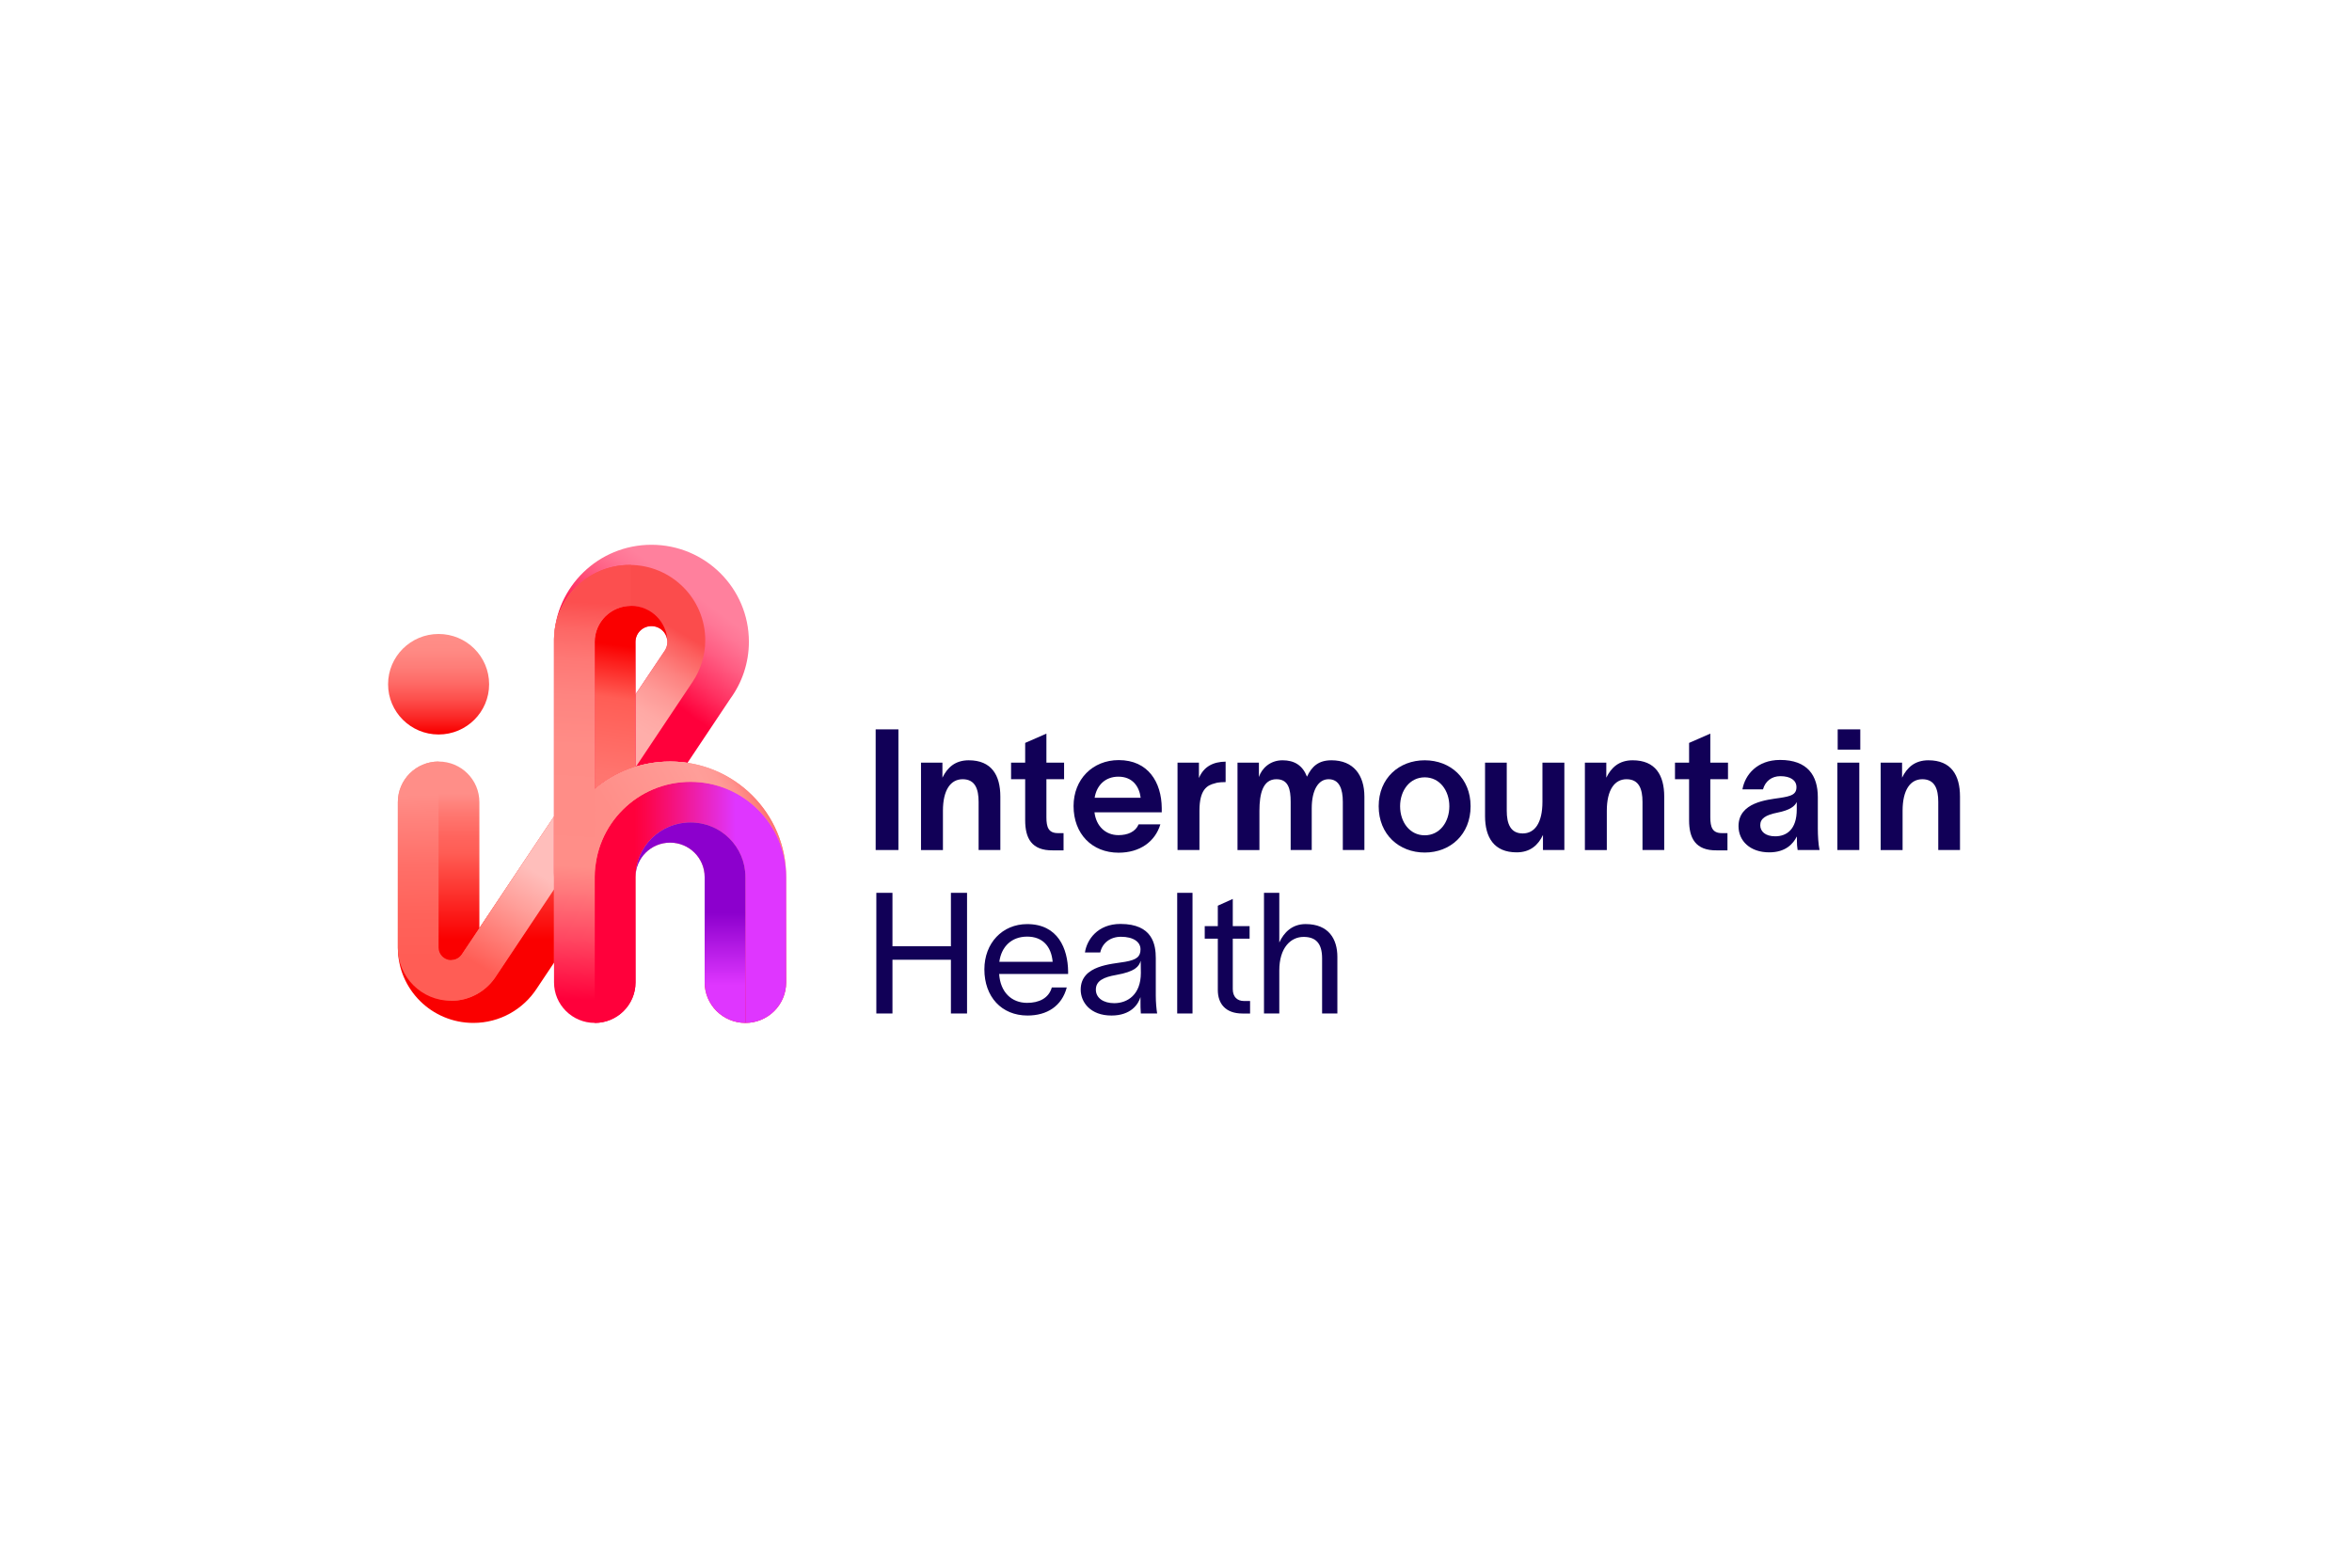 <svg width="600" height="400" viewBox="0 0 600 400" fill="none" xmlns="http://www.w3.org/2000/svg">
<path d="M229.188 186.099H223.384V216.883H229.188V186.099Z" fill="#110057"/>
<path d="M234.951 194.591H240.414V198.428C241.675 195.838 243.664 193.988 247.131 193.988C252.935 193.988 255.19 197.784 255.19 203.26V216.883H249.645V204.595C249.645 201.362 248.78 198.821 245.571 198.821C242.581 198.821 240.544 201.45 240.544 206.886V216.89H234.951V194.591Z" fill="#110057"/>
<path d="M269.884 212.573H271.314V216.972H268.63C263.085 217.06 261.525 213.779 261.525 209.299V198.821H257.928V194.598H261.525V189.555L266.941 187.183V194.598H271.451V198.821H266.941V208.52C266.934 211.102 267.5 212.573 269.884 212.573Z" fill="#110057"/>
<path d="M285.354 217.568C278.597 217.568 273.869 212.783 273.869 205.666C273.869 198.855 278.719 193.941 285.395 193.941C292.889 193.941 296.315 199.587 296.363 206.188V207.266H279.203C279.639 210.844 282.064 213.088 285.313 213.088C287.657 213.088 289.646 212.268 290.47 210.329H296.015C294.667 214.769 290.77 217.568 285.354 217.568ZM290.988 203.558C290.641 200.671 288.91 198.17 285.313 198.17C281.976 198.17 279.768 200.325 279.244 203.558H290.988Z" fill="#110057"/>
<path d="M305.852 198.516C307.106 195.54 309.538 194.374 312.658 194.334V199.553C312.358 199.553 310.75 199.553 309.967 199.858C307.971 200.332 305.982 201.41 305.982 206.839V216.883H300.389V194.591H305.852V198.516Z" fill="#110057"/>
<path d="M315.689 194.591H321.152V198.258C321.847 196.143 323.925 193.988 327.174 193.988C330.206 193.988 332.29 195.283 333.414 198.17C334.668 195.5 336.405 193.988 339.654 193.988C345.288 193.988 348.061 197.784 348.061 203.26V216.883H342.556V204.595C342.556 201.362 341.691 198.821 338.919 198.821C336.316 198.821 334.627 201.579 334.627 206.236V216.883H329.252V204.595C329.252 201.362 328.687 198.821 325.614 198.821C322.147 198.821 321.282 202.528 321.282 206.886V216.89H315.689V194.591Z" fill="#110057"/>
<path d="M351.705 205.714C351.705 198.556 356.903 193.988 363.449 193.988C369.989 193.988 375.153 198.556 375.153 205.714C375.153 212.912 369.996 217.527 363.449 217.527C356.903 217.527 351.705 212.912 351.705 205.714ZM363.449 213.129C367.264 213.129 369.73 209.767 369.73 205.714C369.73 201.701 367.264 198.339 363.449 198.339C359.635 198.339 357.169 201.701 357.169 205.714C357.169 209.767 359.635 213.129 363.449 213.129Z" fill="#110057"/>
<path d="M378.831 194.591H384.376V206.879C384.376 210.112 385.289 212.654 388.45 212.654C391.482 212.654 393.478 210.024 393.478 204.589V194.585H399.07V216.877H393.614V213.04C392.401 215.63 390.364 217.48 386.897 217.48C381.134 217.48 378.838 213.684 378.838 208.208V194.591H378.831Z" fill="#110057"/>
<path d="M409.772 194.591V198.428C411.026 195.838 413.022 193.988 416.489 193.988C422.3 193.988 424.548 197.784 424.548 203.26V216.883H419.003V204.595C419.003 201.362 418.138 198.821 414.929 198.821C411.939 198.821 409.902 201.45 409.902 206.886V216.89H404.309V194.591H409.772Z" fill="#110057"/>
<path d="M439.249 212.573H440.679V216.972H437.995C432.45 217.06 430.89 213.779 430.89 209.299V198.821H427.293V194.598H430.89V189.555L436.306 187.183V194.598H440.816V198.821H436.306V208.52C436.299 211.102 436.864 212.573 439.249 212.573Z" fill="#110057"/>
<path d="M454.113 193.9C461.136 193.9 463.732 197.912 463.732 203.382V211.448C463.732 213.169 463.861 215.46 464.168 216.877H458.575C458.445 216.145 458.398 215.325 458.398 214.593V213.474H458.357C457.444 215.243 455.584 217.48 451.34 217.48C446.442 217.48 443.5 214.545 443.5 210.797C443.5 204.677 450.864 204.073 453.99 203.599C456.892 203.165 458.282 202.738 458.282 200.84C458.282 199.071 456.722 198.041 454.167 198.041C451.96 198.041 450.312 199.336 449.746 201.403H444.501C445.141 197.736 448.214 193.9 454.113 193.9ZM452.853 213.386C455.714 213.386 458.357 211.705 458.357 206.534V204.636C457.839 205.714 456.667 206.703 453.377 207.354C450.387 207.957 449.045 208.865 449.045 210.546C449.038 212.139 450.339 213.386 452.853 213.386Z" fill="#110057"/>
<path d="M468.718 194.591H474.311V216.883H468.718V194.591ZM468.8 186.099H474.563V191.27H468.8V186.099Z" fill="#110057"/>
<path d="M485.224 194.591V198.428C486.478 195.838 488.474 193.988 491.941 193.988C497.752 193.988 500 197.784 500 203.26V216.883H494.455V204.595C494.455 201.362 493.59 198.821 490.381 198.821C487.391 198.821 485.354 201.45 485.354 206.886V216.89H479.761V194.591H485.224Z" fill="#110057"/>
<path d="M246.695 227.809V258.594H242.581V244.882H227.669V258.594H223.554V227.809H227.669V241.439H242.581V227.809H246.695Z" fill="#110057"/>
<path d="M262.125 259.116C255.496 259.116 251.116 254.331 251.116 247.343C251.116 240.619 255.708 235.787 262.036 235.787C269.925 235.787 272.391 242.083 272.479 247.817V248.509H254.883C255.19 253.165 258.044 255.883 262.036 255.883C265.027 255.883 267.54 254.717 268.317 251.958H272.132C270.878 256.703 267.104 259.116 262.125 259.116ZM268.535 245.404C268.188 241.521 266.021 238.979 262.036 238.979C258.003 238.979 255.449 241.568 254.931 245.404H268.535Z" fill="#110057"/>
<path d="M285.831 235.746C294.067 235.746 294.844 241.053 294.844 244.496V254.066C294.844 255.747 295.014 257.516 295.191 258.594H291.029C290.94 257.516 290.94 256.608 290.94 255.361V254.5H290.899C290.382 256.222 288.515 259.116 283.529 259.116C278.154 259.116 275.688 255.713 275.688 252.521C275.688 246.224 283.658 246.014 287.044 245.404C289.993 244.889 290.947 244.069 290.947 242.212C290.947 240.362 289.169 239.02 285.961 239.02C283.229 239.02 281.192 240.612 280.674 243.032H276.771C277.248 239.799 279.98 235.746 285.831 235.746ZM284.23 255.964C287.657 255.964 291.036 253.768 291.036 248.244L290.995 245.14C290.559 246.604 289.605 247.899 284.755 248.759C281.505 249.322 279.557 250.271 279.557 252.507C279.544 254.629 281.499 255.964 284.23 255.964Z" fill="#110057"/>
<path d="M304.211 227.809H300.307V258.594H304.211V227.809Z" fill="#110057"/>
<path d="M317.338 255.408H318.898V258.601H316.949C312.617 258.601 310.668 256.059 310.668 252.609V239.501H307.33V236.309H310.668V231.09L314.483 229.368V236.309H318.775V239.501H314.483V252.352C314.476 254.331 315.6 255.408 317.338 255.408Z" fill="#110057"/>
<path d="M322.447 227.809H326.35V240.484C327.522 237.935 329.6 235.78 333.067 235.78C338.96 235.78 341.167 239.616 341.167 244.144V258.587H337.27V244.53C337.27 240.606 335.581 239.054 332.549 239.054C329.259 239.054 326.35 241.812 326.35 247.634V258.587H322.447V227.809Z" fill="#110057"/>
<path d="M141.331 208.316L122.291 236.83V204.656C122.291 198.943 117.638 194.307 111.895 194.307C106.153 194.307 101.5 198.936 101.5 204.656V241.846C101.5 252.426 110.117 261 120.751 261C127.543 261 133.517 257.496 136.944 252.209L141.345 245.621L141.331 208.316Z" fill="url(#paint0_linear_79_27)"/>
<path d="M141.331 208.316L117.767 243.595C117.182 244.428 116.214 244.977 115.111 244.977C113.326 244.977 111.882 243.54 111.882 241.765V194.307C106.139 194.307 101.486 198.936 101.486 204.656V241.846C101.486 249.308 107.563 255.354 115.063 255.354C119.689 255.354 123.776 253.05 126.228 249.539L141.331 226.921V208.316Z" fill="url(#paint1_linear_79_27)"/>
<path d="M141.331 208.316L117.767 243.595C117.182 244.428 116.214 244.977 115.111 244.977L115.063 255.347C119.688 255.347 123.776 253.043 126.228 249.532L141.331 226.915V208.316Z" fill="url(#paint2_linear_79_27)"/>
<path d="M111.889 187.407C119.007 187.407 124.777 181.666 124.777 174.583C124.777 167.501 119.007 161.76 111.889 161.76C104.77 161.76 99 167.501 99 174.583C99 181.666 104.77 187.407 111.889 187.407Z" fill="url(#paint3_linear_79_27)"/>
<path d="M141.331 162.966C141.74 149.661 152.707 139 166.182 139C179.915 139 191.046 150.075 191.046 163.739C191.046 169.161 189.289 174.177 186.319 178.257L175.378 194.646C173.934 194.429 172.449 194.32 170.944 194.32C154.588 194.32 141.331 207.51 141.331 223.783V162.966ZM170.249 163.807C170.249 161.57 168.43 159.76 166.182 159.76C163.934 159.76 162.115 161.57 162.115 163.807V177.2L169.67 165.881C170.038 165.271 170.249 164.559 170.249 163.807Z" fill="url(#paint4_linear_79_27)"/>
<path d="M162.244 195.601C162.204 195.615 162.156 195.628 162.115 195.642V177.193L169.67 165.874C170.038 165.271 170.242 164.559 170.242 163.8C170.242 158.71 166.093 154.582 160.977 154.582C155.861 154.582 151.713 158.71 151.713 163.8V201.362C145.357 206.764 141.324 214.803 141.324 223.77V163.339C141.324 152.739 149.962 144.144 160.616 144.144C171.271 144.144 179.909 152.739 179.909 163.339C179.909 167.284 178.716 170.944 176.666 173.994L176.727 173.906L162.244 195.601Z" fill="url(#paint5_linear_79_27)"/>
<path d="M162.115 195.642C158.246 196.842 154.724 198.807 151.713 201.362V163.8C151.713 158.71 155.862 154.582 160.977 154.582C166.093 154.582 170.242 158.71 170.242 163.8C170.242 161.563 168.423 159.754 166.175 159.754C163.927 159.754 162.108 161.563 162.108 163.8V177.193V195.642H162.115Z" fill="url(#paint6_linear_79_27)"/>
<path d="M151.72 201.362C156.89 196.964 163.607 194.307 170.944 194.307C187.3 194.307 200.556 207.496 200.556 223.77V250.65C200.556 256.364 195.904 261 190.154 261C184.411 261 179.759 256.371 179.759 250.65V223.77C179.759 218.93 175.814 214.999 170.944 214.999C166.08 214.999 162.129 218.924 162.129 223.77V250.65C162.129 256.364 157.476 261 151.733 261C145.991 261 141.331 256.371 141.331 250.65V163.339C141.331 152.739 149.969 144.144 160.623 144.144H160.984V154.582C155.868 154.582 151.72 158.71 151.72 163.8V201.362Z" fill="url(#paint7_linear_79_27)"/>
<path d="M190.154 261V223.77C190.154 216.07 183.88 209.828 176.141 209.828C168.403 209.828 162.129 216.07 162.129 223.77V250.65C162.129 256.364 157.476 261 151.727 261V223.77C151.727 210.356 162.653 199.485 176.135 199.485C189.616 199.485 200.543 210.356 200.543 223.77V250.65C200.556 256.371 195.897 261 190.154 261Z" fill="url(#paint8_linear_79_27)"/>
<path d="M190.154 261V223.77C190.154 216.07 183.88 209.828 176.142 209.828C168.403 209.828 162.129 216.07 162.129 223.77C162.129 218.93 166.073 214.999 170.944 214.999C175.808 214.999 179.759 218.924 179.759 223.77V250.65C179.759 256.371 184.412 261 190.154 261Z" fill="url(#paint9_linear_79_27)"/>
<path d="M200.556 223.77C200.556 210.356 189.63 199.485 176.148 199.485C162.667 199.485 151.74 210.356 151.74 223.77L151.727 201.362C156.897 196.964 163.614 194.307 170.951 194.307C187.293 194.313 200.556 207.503 200.556 223.77Z" fill="url(#paint10_linear_79_27)"/>
<defs>
<linearGradient id="paint0_linear_79_27" x1="121.412" y1="246.67" x2="121.412" y2="194.853" gradientUnits="userSpaceOnUse">
<stop offset="0.134" stop-color="#FA0000"/>
<stop offset="0.494" stop-color="#FE4E47"/>
<stop offset="0.562" stop-color="#FF5D55"/>
<stop offset="0.639" stop-color="#FF645D"/>
<stop offset="0.755" stop-color="#FF7871"/>
<stop offset="0.852" stop-color="#FF8E88"/>
</linearGradient>
<linearGradient id="paint1_linear_79_27" x1="120.978" y1="194.184" x2="121.826" y2="255.262" gradientUnits="userSpaceOnUse">
<stop offset="0.139" stop-color="#FF8E88"/>
<stop offset="0.211" stop-color="#FF857F"/>
<stop offset="0.432" stop-color="#FF6F68"/>
<stop offset="0.64" stop-color="#FF625A"/>
<stop offset="0.82" stop-color="#FF5D55"/>
</linearGradient>
<linearGradient id="paint2_linear_79_27" x1="120.334" y1="249.55" x2="136.071" y2="222.153" gradientUnits="userSpaceOnUse">
<stop offset="0.117" stop-color="#FF5D55"/>
<stop offset="0.689" stop-color="#FF9F9A"/>
<stop offset="1" stop-color="#FFBEBB"/>
</linearGradient>
<linearGradient id="paint3_linear_79_27" x1="111.891" y1="187.408" x2="111.891" y2="161.759" gradientUnits="userSpaceOnUse">
<stop offset="0.018" stop-color="#FA0000"/>
<stop offset="0.172" stop-color="#FB2827"/>
<stop offset="0.338" stop-color="#FD4D4A"/>
<stop offset="0.505" stop-color="#FE6965"/>
<stop offset="0.671" stop-color="#FE7D78"/>
<stop offset="0.837" stop-color="#FF8A84"/>
<stop offset="1" stop-color="#FF8E88"/>
</linearGradient>
<linearGradient id="paint4_linear_79_27" x1="147.227" y1="190.448" x2="178.66" y2="146.842" gradientUnits="userSpaceOnUse">
<stop offset="0.435" stop-color="#FF003B"/>
<stop offset="0.584" stop-color="#FF3262"/>
<stop offset="0.729" stop-color="#FF5C82"/>
<stop offset="0.843" stop-color="#FF7696"/>
<stop offset="0.911" stop-color="#FF809D"/>
</linearGradient>
<linearGradient id="paint5_linear_79_27" x1="168.824" y1="149.212" x2="146.739" y2="187.658" gradientUnits="userSpaceOnUse">
<stop offset="0.184" stop-color="#FB4C4C"/>
<stop offset="0.254" stop-color="#FC5F5E"/>
<stop offset="0.407" stop-color="#FD817F"/>
<stop offset="0.552" stop-color="#FE9A97"/>
<stop offset="0.684" stop-color="#FFA9A5"/>
<stop offset="0.792" stop-color="#FFAEAA"/>
</linearGradient>
<linearGradient id="paint6_linear_79_27" x1="160.759" y1="165.065" x2="154.053" y2="213.022" gradientUnits="userSpaceOnUse">
<stop stop-color="#FA0000"/>
<stop offset="0.047" stop-color="#FB100F"/>
<stop offset="0.279" stop-color="#FF5D55"/>
<stop offset="0.672" stop-color="#FF746E"/>
<stop offset="0.916" stop-color="#FF7D77"/>
</linearGradient>
<linearGradient id="paint7_linear_79_27" x1="173.935" y1="153.516" x2="167.983" y2="260.714" gradientUnits="userSpaceOnUse">
<stop offset="0.015" stop-color="#FC4F4F"/>
<stop offset="0.018" stop-color="#FC5050"/>
<stop offset="0.08" stop-color="#FD6765"/>
<stop offset="0.151" stop-color="#FE7875"/>
<stop offset="0.238" stop-color="#FE8480"/>
<stop offset="0.356" stop-color="#FF8C86"/>
<stop offset="0.642" stop-color="#FF8E88"/>
<stop offset="0.698" stop-color="#FF7A7D"/>
<stop offset="0.813" stop-color="#FF4862"/>
<stop offset="0.958" stop-color="#FF003B"/>
</linearGradient>
<linearGradient id="paint8_linear_79_27" x1="151.731" y1="230.242" x2="200.553" y2="230.242" gradientUnits="userSpaceOnUse">
<stop offset="0.207" stop-color="#FF003B"/>
<stop offset="0.282" stop-color="#FC0650"/>
<stop offset="0.438" stop-color="#F31588"/>
<stop offset="0.659" stop-color="#E42DDF"/>
<stop offset="0.735" stop-color="#DF36FF"/>
</linearGradient>
<linearGradient id="paint9_linear_79_27" x1="176.142" y1="209.831" x2="176.142" y2="261" gradientUnits="userSpaceOnUse">
<stop offset="0.451" stop-color="#8C00CD"/>
<stop offset="0.732" stop-color="#CC2AF3"/>
<stop offset="0.812" stop-color="#DF36FF"/>
</linearGradient>
<linearGradient id="paint10_linear_79_27" x1="158.928" y1="222.166" x2="198.799" y2="199.03" gradientUnits="userSpaceOnUse">
<stop offset="0.101" stop-color="#FF8E88"/>
<stop offset="0.517" stop-color="#FF9A95"/>
<stop offset="0.627" stop-color="#FF9E99"/>
<stop offset="0.706" stop-color="#FF9B96"/>
<stop offset="0.765" stop-color="#FF918D"/>
<stop offset="0.818" stop-color="#FE817D"/>
<stop offset="0.868" stop-color="#FD6A67"/>
<stop offset="0.914" stop-color="#FC4C4A"/>
<stop offset="0.959" stop-color="#FB2927"/>
<stop offset="1" stop-color="#FA0000"/>
</linearGradient>
</defs>
</svg>
